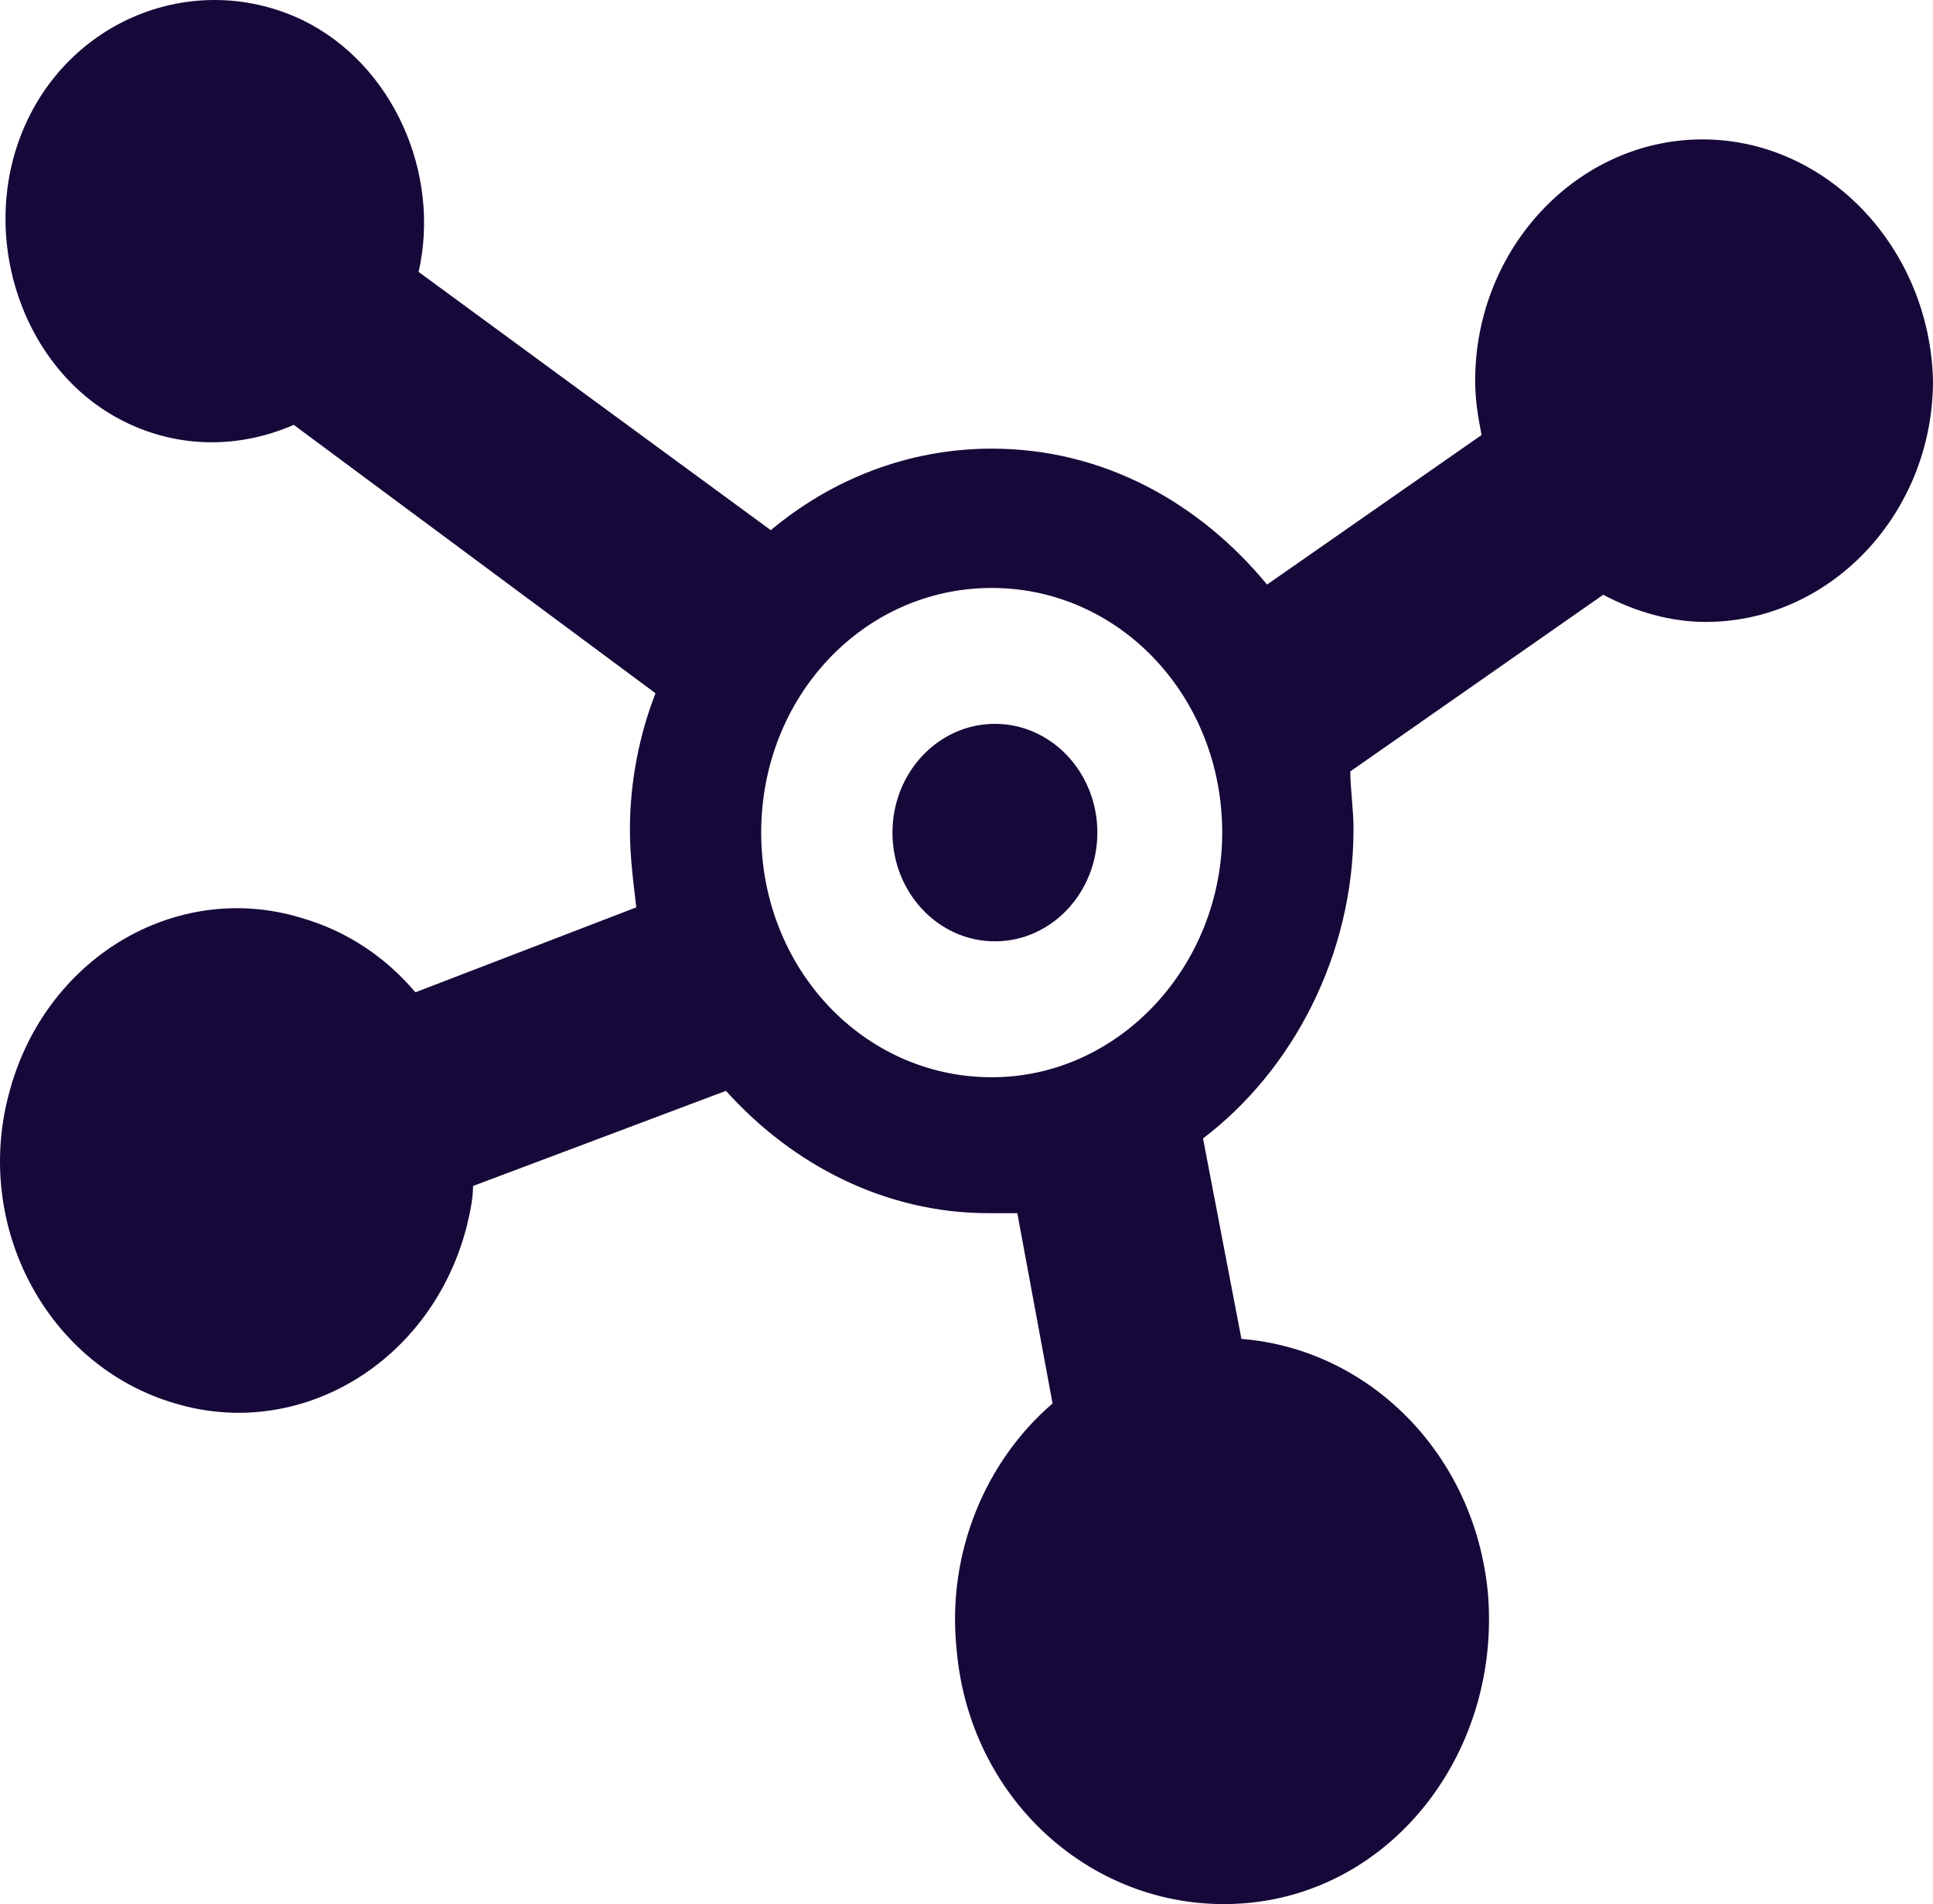 <svg width="66" height="65" viewBox="0 0 66 65" fill="none" xmlns="http://www.w3.org/2000/svg">
<path d="M58.129 4.759C53.866 4.759 50.368 8.471 50.368 12.995C50.368 13.691 50.477 14.271 50.586 14.851L43.262 19.955C40.966 17.171 37.687 15.315 33.861 15.315C31.018 15.315 28.395 16.359 26.318 18.099L14.293 9.283C15.058 5.919 13.418 2.207 10.357 0.699C6.75 -1.041 2.487 0.583 0.847 4.295C-0.793 8.007 0.737 12.647 4.236 14.387C6.094 15.315 8.171 15.315 10.029 14.503L22.382 23.666C21.836 25.058 21.508 26.683 21.508 28.306C21.508 29.234 21.617 30.046 21.726 30.974L14.184 33.874C13.2 32.714 11.888 31.786 10.248 31.322C5.985 30.046 1.503 32.714 0.3 37.354C-0.902 41.878 1.612 46.634 5.985 47.91C10.248 49.186 14.73 46.518 15.933 41.878C16.042 41.414 16.151 40.95 16.151 40.486L24.787 37.238C27.083 39.79 30.253 41.414 33.751 41.414C34.079 41.414 34.407 41.414 34.735 41.414L35.938 47.91C33.642 49.882 32.33 53.014 32.658 56.262C33.095 61.598 37.577 65.426 42.606 64.962C47.635 64.498 51.242 59.742 50.805 54.406C50.368 49.65 46.76 46.054 42.387 45.706L41.076 38.862C44.136 36.542 46.214 32.598 46.214 28.306C46.214 27.61 46.104 26.915 46.104 26.334L54.74 20.303C55.834 20.883 57.036 21.231 58.239 21.231C62.502 21.231 66 17.519 66 12.995C65.891 8.471 62.392 4.759 58.129 4.759ZM33.861 36.774C29.488 36.774 25.99 33.062 25.99 28.422C25.99 23.782 29.488 20.071 33.861 20.071C38.233 20.071 41.731 23.782 41.731 28.422C41.731 32.946 38.233 36.774 33.861 36.774Z" fill="#160939"/>
<path d="M33.97 32.134C35.902 32.134 37.468 30.472 37.468 28.422C37.468 26.372 35.902 24.71 33.97 24.71C32.038 24.71 30.472 26.372 30.472 28.422C30.472 30.472 32.038 32.134 33.97 32.134Z" fill="#160939"/>
</svg>
